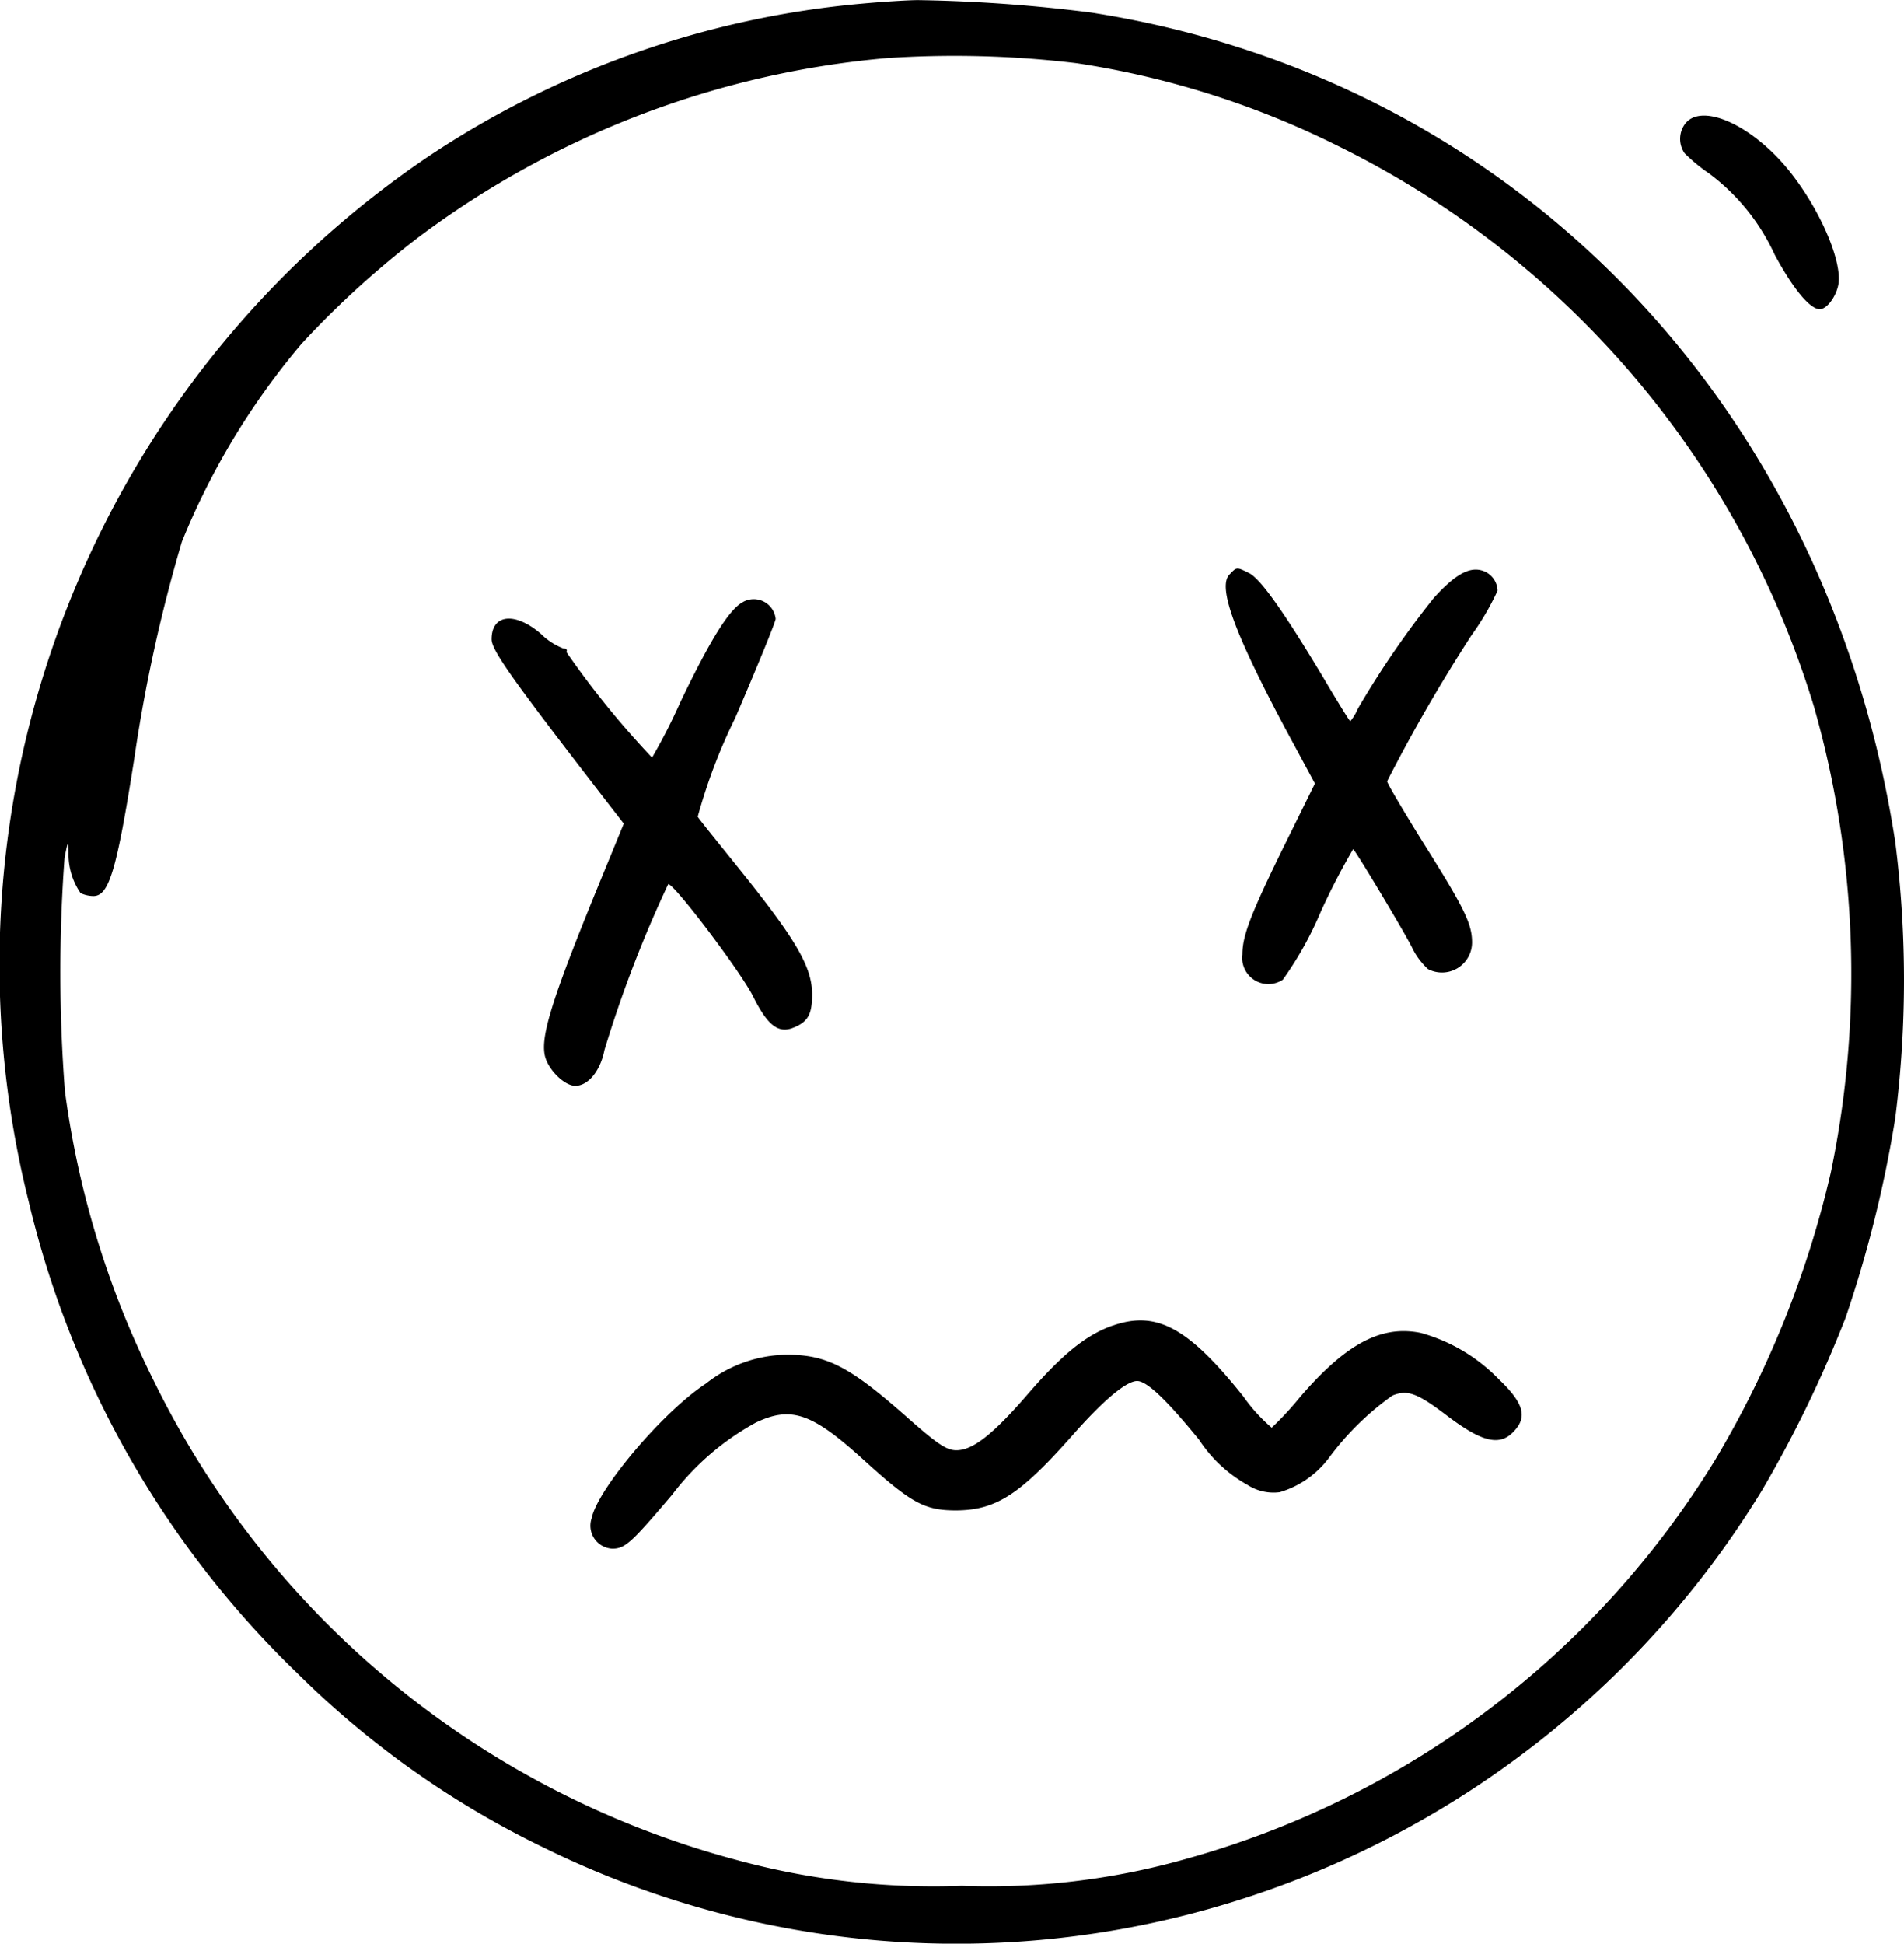 <svg xmlns="http://www.w3.org/2000/svg" xmlns:xlink="http://www.w3.org/1999/xlink" width="106.61" height="108.809" viewBox="0 0 106.61 108.809">
  <defs>
    <clipPath id="clip-path">
      <rect id="矩形_352" data-name="矩形 352" width="106.61" height="108.809" fill="none"/>
    </clipPath>
  </defs>
  <g id="组_235" data-name="组 235" clip-path="url(#clip-path)">
    <path id="路径_10010" data-name="路径 10010" d="M48.408.19a52.047,52.047,0,0,0-24.55,8.653A54.62,54.62,0,0,0,1.593,67.207a53.939,53.939,0,0,0,15.04,26.448,51.307,51.307,0,0,0,13.857,9.8,52.307,52.307,0,0,0,38.264,3.1A53.05,53.05,0,0,0,98.671,83.411a67.777,67.777,0,0,0,4.673-9.653A68.124,68.124,0,0,0,106.12,62.6a61.315,61.315,0,0,0,0-15.469C102.345,22.577,84.692,4.373,61.081.7A86.91,86.91,0,0,0,51.408.006c-.51,0-1.857.082-3,.184M60.285,3.537A49.243,49.243,0,0,1,74.876,8.149a51.719,51.719,0,0,1,26.693,31.407,54.519,54.519,0,0,1,.939,26.1,55.886,55.886,0,0,1-6.49,16.1,50.581,50.581,0,0,1-29.59,22.305,40.485,40.485,0,0,1-12.571,1.51,41.893,41.893,0,0,1-12.55-1.429A50.925,50.925,0,0,1,8.675,77.431,51.369,51.369,0,0,1,3.634,61.085a87.223,87.223,0,0,1-.021-13.061c.184-.939.2-.959.225-.306A3.82,3.82,0,0,0,4.512,50a1.755,1.755,0,0,0,.714.163c.877,0,1.306-1.429,2.286-7.653a86.937,86.937,0,0,1,2.673-12.183A40.964,40.964,0,0,1,16.9,19.23a51.892,51.892,0,0,1,6.571-5.979,51.125,51.125,0,0,1,26.2-10,57.4,57.4,0,0,1,10.612.286" transform="translate(0 0)" fill-rule="evenodd"/>
    <path id="路径_10011" data-name="路径 10011" d="M197.5,91.8c-.694.674.224,3.224,3.2,8.8l1.572,2.918-1.633,3.306c-1.959,3.979-2.428,5.2-2.428,6.265a1.466,1.466,0,0,0,2.265,1.408,19.724,19.724,0,0,0,2.122-3.8,37.967,37.967,0,0,1,1.816-3.51c.245.265,2.857,4.632,3.286,5.49a3.982,3.982,0,0,0,.9,1.225,1.685,1.685,0,0,0,2.469-1.49c0-1.041-.429-1.918-2.714-5.551-1.123-1.8-2.041-3.367-2.041-3.469a91.283,91.283,0,0,1,4.714-8.163,14.807,14.807,0,0,0,1.469-2.51,1.214,1.214,0,0,0-.918-1.143c-.714-.184-1.51.286-2.653,1.551a50.765,50.765,0,0,0-4.265,6.224,2.622,2.622,0,0,1-.408.674c-.041,0-.734-1.122-1.551-2.51-2.143-3.571-3.449-5.428-4.1-5.775-.714-.347-.694-.367-1.1.061" transform="translate(-128.646 -59.652)" fill-rule="evenodd"/>
    <path id="路径_10012" data-name="路径 10012" d="M93.215,96.591c-.755.367-1.837,2.1-3.51,5.592a32.473,32.473,0,0,1-1.592,3.122,49.9,49.9,0,0,1-4.8-5.918c.082-.122-.02-.2-.184-.2a3.742,3.742,0,0,1-1.245-.816c-1.449-1.245-2.755-1.1-2.755.306,0,.612,1.143,2.224,6.2,8.775l1.2,1.551-.979,2.388c-2.939,7.122-3.674,9.387-3.449,10.551.143.775,1.081,1.735,1.714,1.735.734,0,1.408-.857,1.632-2a68.231,68.231,0,0,1,3.571-9.286c.327-.041,4.122,4.98,4.775,6.326.8,1.592,1.408,2.061,2.265,1.694.8-.327,1.02-.755,1.02-1.878-.021-1.571-.939-3.122-4.449-7.449-.98-1.224-1.878-2.326-1.959-2.469a31.23,31.23,0,0,1,2.1-5.53c1.245-2.9,2.265-5.388,2.265-5.551a1.234,1.234,0,0,0-1.837-.939" transform="translate(-51.603 -62.893)" fill-rule="evenodd"/>
    <path id="路径_10013" data-name="路径 10013" d="M124.32,212.749c-1.469.51-2.816,1.592-4.755,3.837-1.959,2.265-3.081,3.143-4,3.143-.551,0-1.041-.327-2.775-1.857-3.184-2.816-4.469-3.49-6.714-3.49a7.407,7.407,0,0,0-4.53,1.612c-2.408,1.572-6.081,5.918-6.408,7.551a1.289,1.289,0,0,0,1.163,1.694c.714,0,1.082-.347,3.347-3.02a14.764,14.764,0,0,1,4.694-4.041c1.979-.939,3.143-.531,6.02,2.082,2.673,2.428,3.408,2.837,5.2,2.837,2.225-.021,3.551-.877,6.449-4.143,1.755-2,3.061-3.1,3.673-3.1.551,0,1.653,1.061,3.469,3.286a7.746,7.746,0,0,0,2.714,2.53,2.68,2.68,0,0,0,1.8.408,5.341,5.341,0,0,0,2.755-1.918,15.768,15.768,0,0,1,3.551-3.49c.837-.347,1.388-.143,2.98,1.061,2.163,1.653,3.163,1.837,4,.735.551-.735.265-1.49-1.02-2.714a9.68,9.68,0,0,0-4.367-2.592c-2.2-.449-4.184.592-6.775,3.612a17.434,17.434,0,0,1-1.572,1.694,9.331,9.331,0,0,1-1.592-1.755c-3.081-3.857-4.857-4.816-7.306-3.959" transform="translate(-62.014 -138.542)" fill-rule="evenodd"/>
    <path id="路径_10014" data-name="路径 10014" d="M270.728,18.991a1.413,1.413,0,0,0-.082,1.714,9.77,9.77,0,0,0,1.388,1.143,11.787,11.787,0,0,1,3.653,4.53c1.02,1.9,1.979,3.061,2.53,3.061.367,0,.858-.612,1.021-1.286.347-1.429-1.327-5.02-3.306-7.122s-4.327-3.02-5.2-2.041" transform="translate(-176.322 -12.128)" fill-rule="evenodd"/>
  </g>
</svg>
